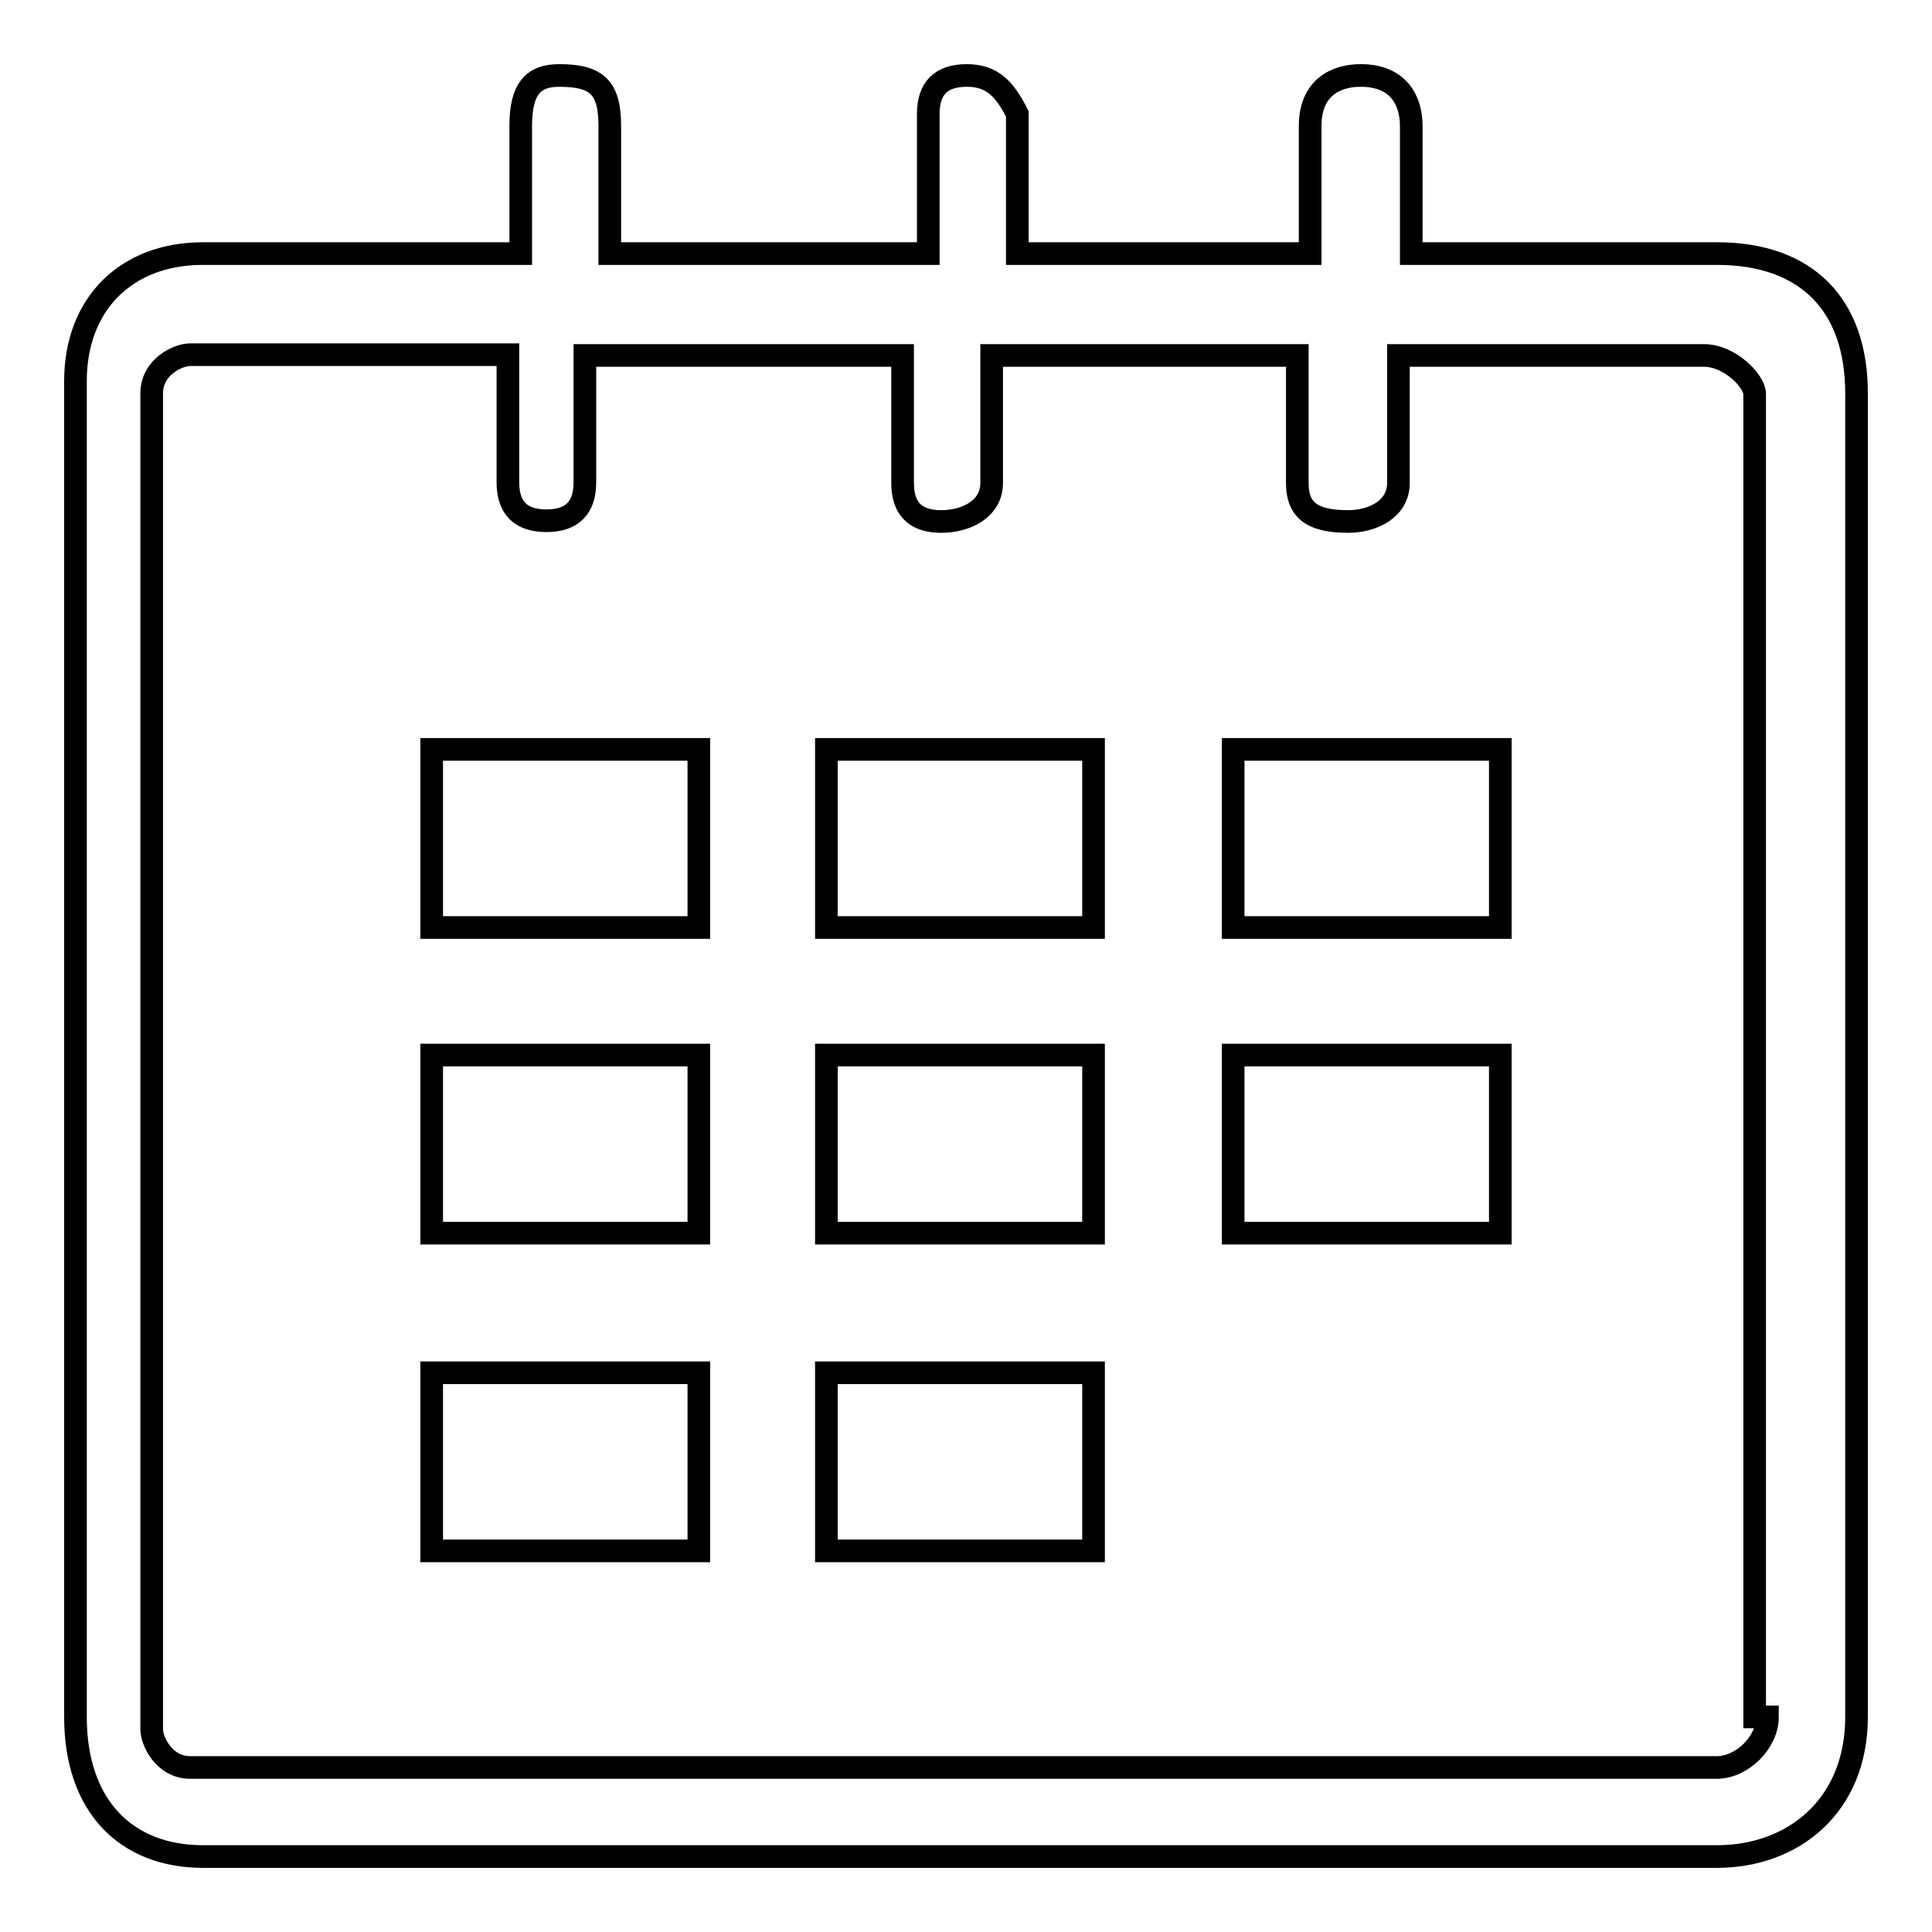 <?xml version="1.0" encoding="utf-8"?>
<!-- Svg Vector Icons : http://www.onlinewebfonts.com/icon -->
<!DOCTYPE svg PUBLIC "-//W3C//DTD SVG 1.1//EN" "http://www.w3.org/Graphics/SVG/1.1/DTD/svg11.dtd">
<svg version="1.1" xmlns="http://www.w3.org/2000/svg" xmlns:xlink="http://www.w3.org/1999/xlink" x="0px" y="0px" viewBox="0 0 256 256" enable-background="new 0 0 256 256" xml:space="preserve">
<g><g><path stroke-width="3" fill-opacity="0" stroke="#000000"  d="M227.5,33.6H187V16.7c0-3.4-1.7-6.7-6.7-6.7c-3.4,0-6.7,1.7-6.7,6.7v16.9h-38.8V15.1c-1.7-3.4-3.4-5.1-6.7-5.1c-3.4,0-5.1,1.7-5.1,5.1v18.5H80.8V16.7c0-5.1-1.7-6.7-6.7-6.7c-3.4,0-5.1,1.7-5.1,6.7v16.9H26.9C16.7,33.6,10,40.3,10,50.5v177c0,11.8,6.7,18.5,16.9,18.5h200.6c10.1,0,18.5-6.7,18.5-18.5V52.1C246,40.3,239.3,33.6,227.5,33.6L227.5,33.6z M234.2,227.5c0,3.4-3.4,6.7-6.7,6.7H25.2c-3.4,0-5.1-3.4-5.1-5.1v-177c0-3.4,3.4-5.1,5.1-5.1h42.1v16.9c0,3.4,1.7,5.1,5.1,5.1c3.4,0,5.1-1.7,5.1-5.1V47.1h42.1v16.9c0,3.4,1.7,5.1,5.1,5.1c3.4,0,6.7-1.7,6.7-5.1V47.1h40.5v16.9c0,3.4,1.7,5.1,6.7,5.1c3.4,0,6.7-1.7,6.7-5.1V47.1h40.5c3.4,0,6.7,3.4,6.7,5.1v175.3H234.2z"/><path stroke-width="3" fill-opacity="0" stroke="#000000"  d="M57.2,121.3V99.3h35.4v23.6H57.2V121.3z"/><path stroke-width="3" fill-opacity="0" stroke="#000000"  d="M109.5,121.3V99.3h35.4v23.6h-35.4V121.3z"/><path stroke-width="3" fill-opacity="0" stroke="#000000"  d="M163.4,121.3V99.3h35.4v23.6h-35.4V121.3z"/><path stroke-width="3" fill-opacity="0" stroke="#000000"  d="M57.2,163.4v-23.6h35.4v23.6H57.2L57.2,163.4z"/><path stroke-width="3" fill-opacity="0" stroke="#000000"  d="M109.5,163.4v-23.6h35.4v23.6H109.5L109.5,163.4z"/><path stroke-width="3" fill-opacity="0" stroke="#000000"  d="M163.4,163.4v-23.6h35.4v23.6H163.4L163.4,163.4z"/><path stroke-width="3" fill-opacity="0" stroke="#000000"  d="M57.2,205.5v-23.6h35.4v23.6H57.2L57.2,205.5z"/><path stroke-width="3" fill-opacity="0" stroke="#000000"  d="M109.5,205.5v-23.6h35.4v23.6H109.5L109.5,205.5z"/></g></g>
</svg>